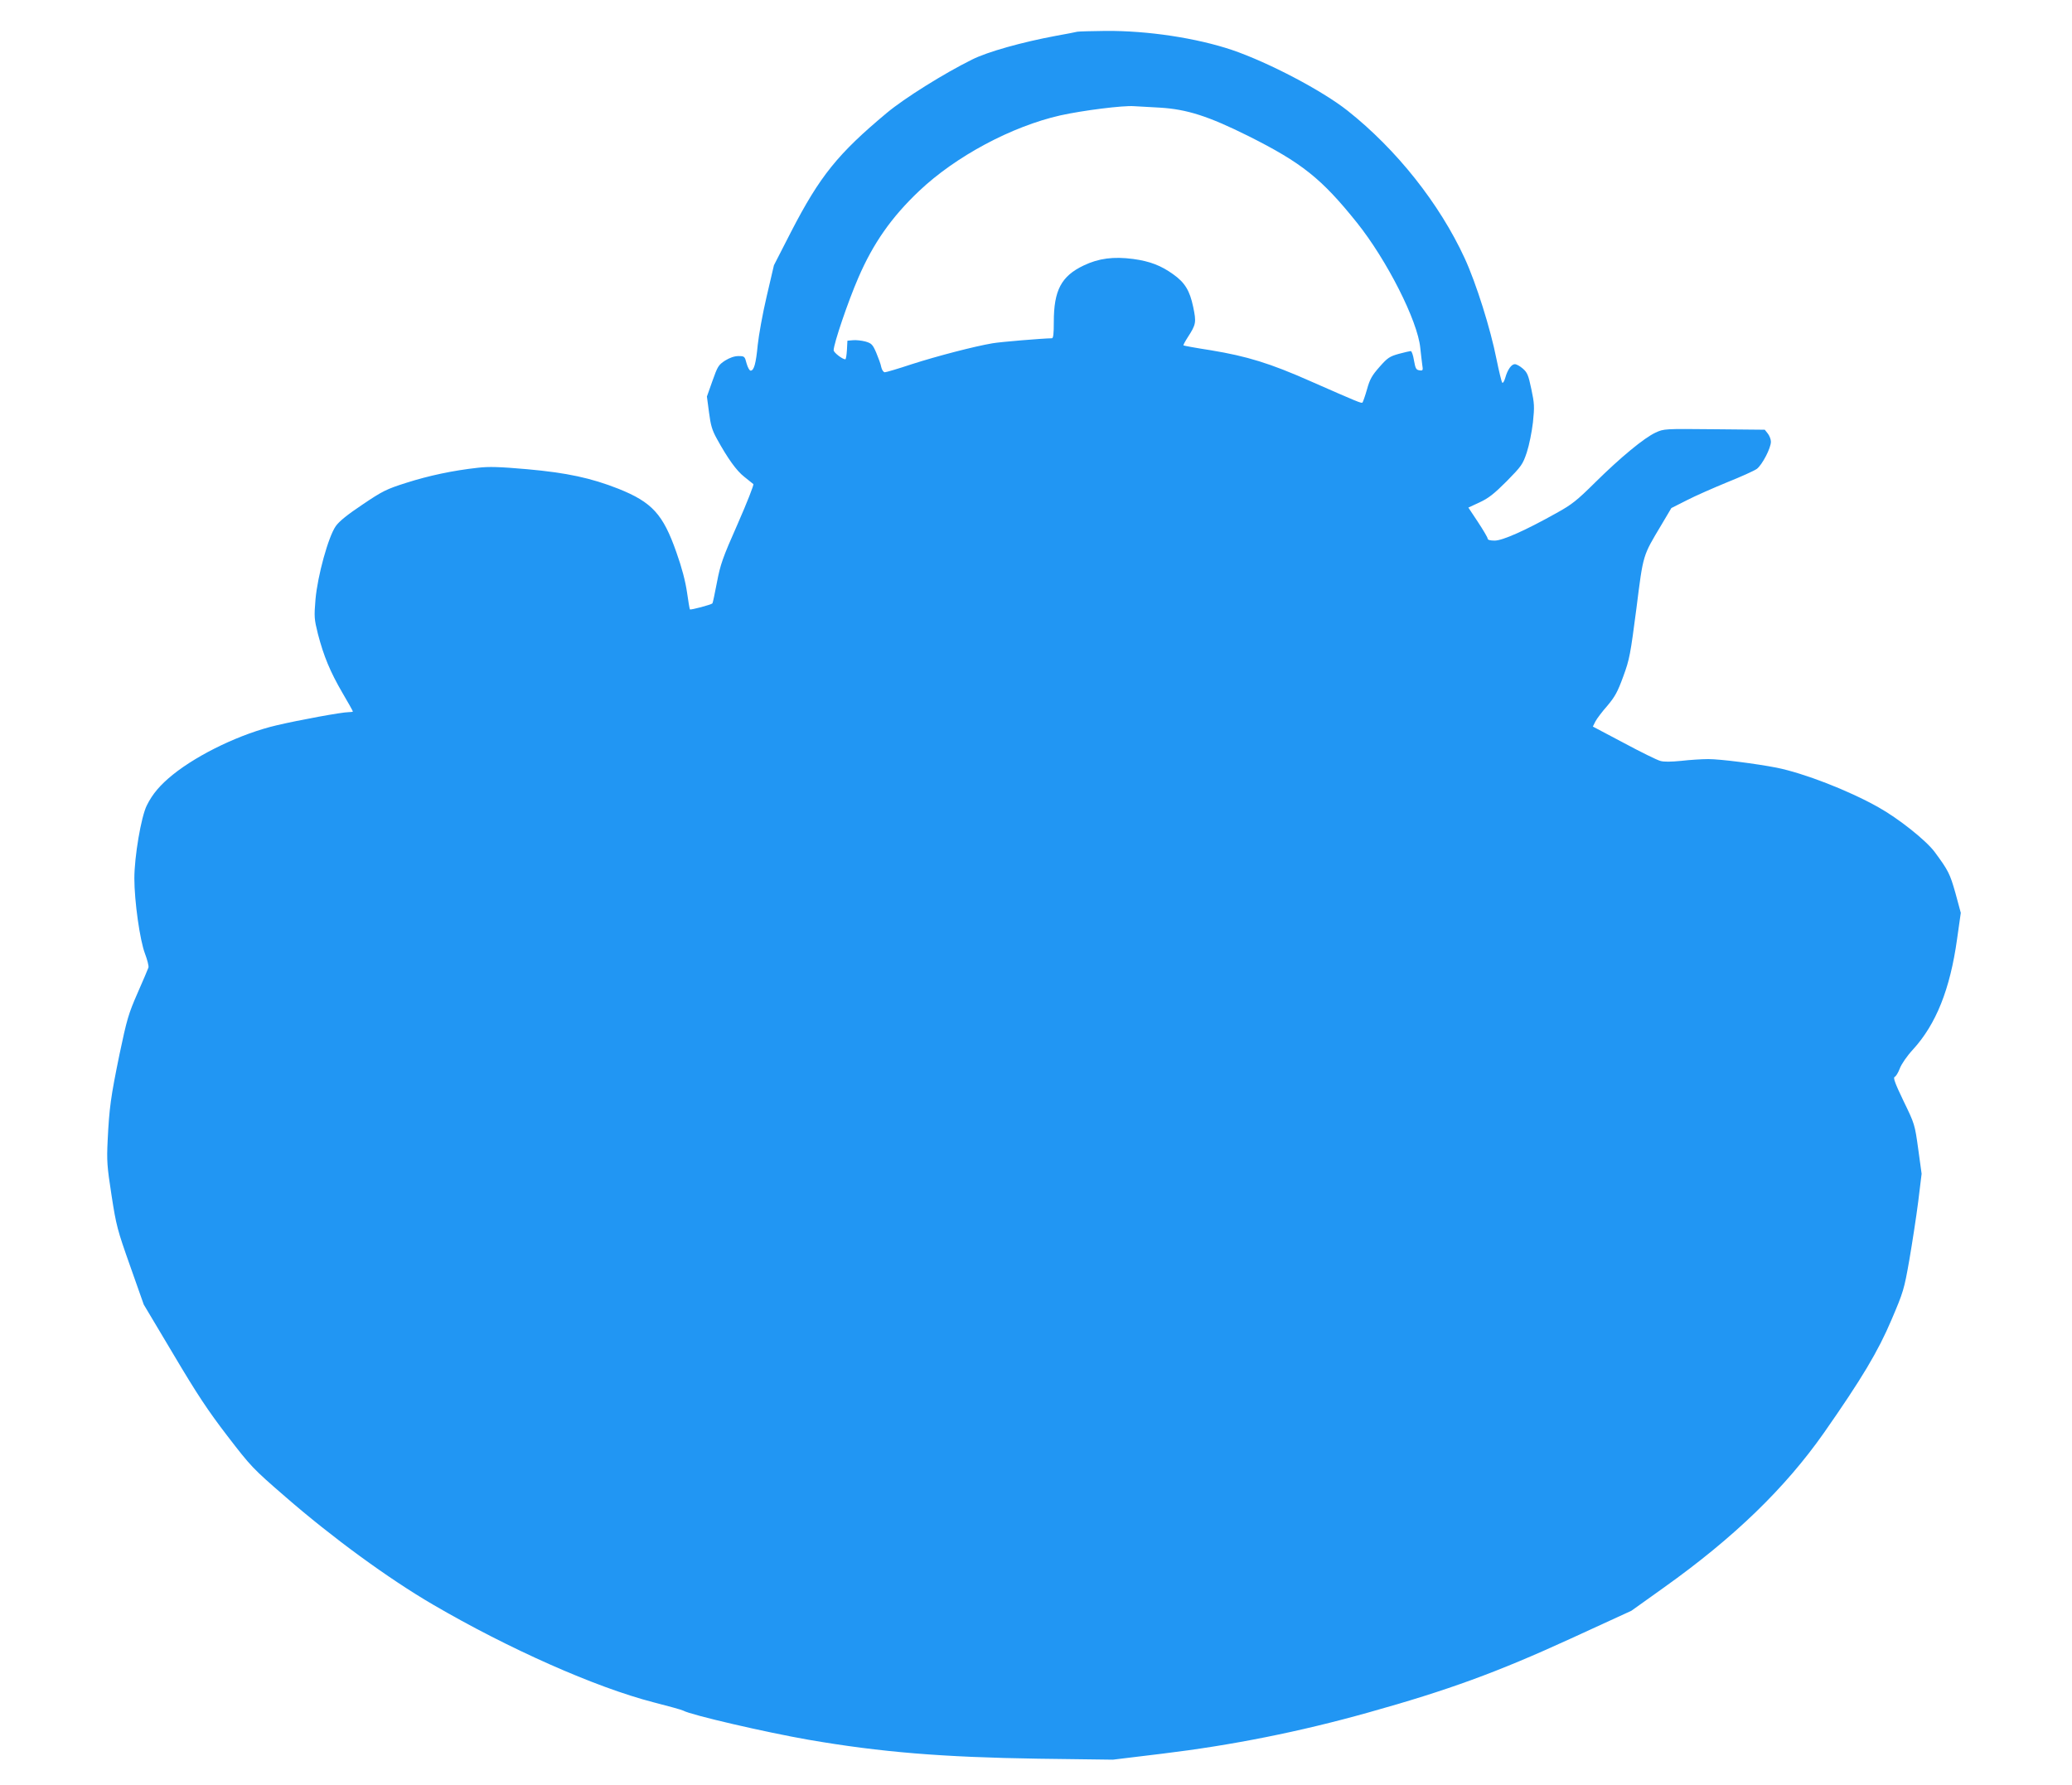 <?xml version="1.0" standalone="no"?>
<!DOCTYPE svg PUBLIC "-//W3C//DTD SVG 20010904//EN"
 "http://www.w3.org/TR/2001/REC-SVG-20010904/DTD/svg10.dtd">
<svg version="1.0" xmlns="http://www.w3.org/2000/svg"
 width="1280pt" height="1103pt" viewBox="0 0 1280 1103"
 preserveAspectRatio="xMidYMid meet">
<g transform="translate(0,1103) scale(0.1,-0.1)"
fill="#2196f3" stroke="none">
<path d="M6655 10834 c-11 -3 -69 -14 -130 -25 -210 -39 -425 -99 -520 -147
-174 -86 -418 -239 -526 -329 -303 -253 -414 -390 -593 -737 l-105 -205 -45
-193 c-25 -106 -49 -241 -55 -299 -11 -115 -23 -159 -44 -159 -7 0 -18 20 -25
45 -11 43 -13 45 -50 45 -25 0 -54 -10 -83 -28 -41 -27 -46 -36 -78 -126 l-34
-96 13 -98 c10 -78 19 -110 48 -162 67 -122 122 -199 170 -236 26 -21 51 -41
56 -45 4 -4 -39 -114 -97 -246 -94 -212 -107 -251 -128 -361 -13 -67 -25 -126
-28 -130 -7 -8 -134 -42 -139 -37 -2 2 -10 49 -18 106 -10 68 -31 150 -66 248
-82 234 -150 308 -357 391 -170 67 -319 99 -564 121 -171 15 -237 17 -305 9
-155 -17 -304 -49 -442 -93 -123 -39 -147 -51 -270 -134 -94 -63 -144 -103
-166 -134 -46 -66 -112 -306 -125 -452 -9 -109 -8 -121 15 -214 36 -138 76
-234 151 -363 36 -61 65 -113 65 -116 0 -2 -12 -4 -27 -4 -40 0 -303 -48 -443
-81 -219 -51 -481 -176 -642 -305 -78 -63 -126 -119 -161 -190 -35 -69 -77
-317 -77 -451 0 -140 34 -383 66 -466 14 -37 24 -76 21 -85 -3 -9 -33 -80 -67
-157 -56 -128 -66 -161 -112 -380 -54 -264 -63 -328 -73 -532 -6 -125 -4 -157
24 -338 29 -188 36 -214 115 -437 l84 -238 183 -307 c147 -248 212 -346 333
-504 146 -190 157 -202 358 -376 291 -253 637 -506 913 -667 467 -273 1004
-511 1360 -603 94 -24 177 -47 186 -52 47 -27 515 -135 774 -180 446 -77 828
-108 1420 -117 l460 -6 305 37 c430 52 848 135 1275 255 490 137 792 247 1246
455 l377 173 203 145 c432 308 747 613 987 955 232 332 334 502 417 698 73
171 78 187 110 369 18 105 43 267 55 361 l21 172 -21 153 c-21 152 -22 155
-91 297 -51 106 -65 144 -55 148 8 3 22 26 32 52 10 27 44 77 81 117 143 156
230 373 273 683 l23 162 -33 122 c-34 120 -44 140 -129 255 -54 72 -224 207
-348 276 -185 104 -459 210 -628 244 -129 25 -348 53 -422 53 -41 0 -116 -5
-168 -11 -62 -6 -107 -7 -129 0 -19 5 -121 55 -225 111 l-191 101 16 32 c9 17
42 61 74 97 47 56 63 85 98 181 39 106 44 136 81 419 43 340 38 322 155 518
l61 103 95 48 c52 27 164 76 249 111 85 34 167 71 184 83 33 25 87 128 87 168
0 15 -9 37 -19 50 l-19 24 -312 3 c-311 3 -311 3 -363 -21 -71 -33 -216 -153
-372 -307 -113 -112 -144 -137 -240 -190 -193 -108 -333 -170 -381 -170 -29 0
-44 4 -44 13 0 6 -27 52 -60 102 l-59 89 69 32 c56 26 90 53 168 131 91 93 99
103 124 178 15 46 31 126 38 186 10 96 9 116 -10 205 -18 86 -25 103 -53 127
-17 15 -39 27 -49 27 -21 0 -45 -34 -59 -84 -6 -21 -14 -35 -19 -30 -4 5 -20
70 -35 144 -37 188 -126 471 -197 625 -155 336 -420 671 -723 911 -158 125
-488 298 -713 375 -220 74 -521 120 -782 118 -85 -1 -164 -3 -175 -5z m510
-469 c167 -10 299 -52 548 -176 329 -165 451 -262 669 -534 185 -231 376 -607
392 -775 4 -36 9 -82 12 -103 6 -36 4 -38 -17 -35 -21 3 -25 11 -34 61 -5 32
-14 58 -20 58 -5 0 -39 -8 -73 -17 -57 -16 -70 -24 -120 -81 -46 -52 -60 -76
-77 -138 -12 -42 -25 -78 -28 -82 -7 -6 -24 1 -322 132 -248 110 -391 154
-615 191 -91 14 -167 28 -169 30 -2 2 10 25 27 51 51 79 53 91 33 187 -21 100
-51 150 -123 201 -75 54 -144 81 -248 95 -121 16 -213 4 -305 -40 -139 -66
-185 -154 -185 -349 0 -74 -3 -101 -12 -101 -60 -1 -315 -22 -367 -31 -112
-19 -339 -78 -498 -129 -84 -28 -159 -50 -167 -50 -8 0 -18 14 -22 32 -3 18
-18 58 -31 89 -22 51 -29 58 -67 69 -23 6 -58 10 -77 8 l-34 -3 -3 -57 c-2
-32 -6 -58 -10 -58 -18 0 -72 42 -72 56 0 40 89 302 152 447 92 214 206 376
376 537 227 215 572 399 872 467 140 31 387 62 455 57 28 -2 100 -6 160 -9z"/>
</g>
</svg>
